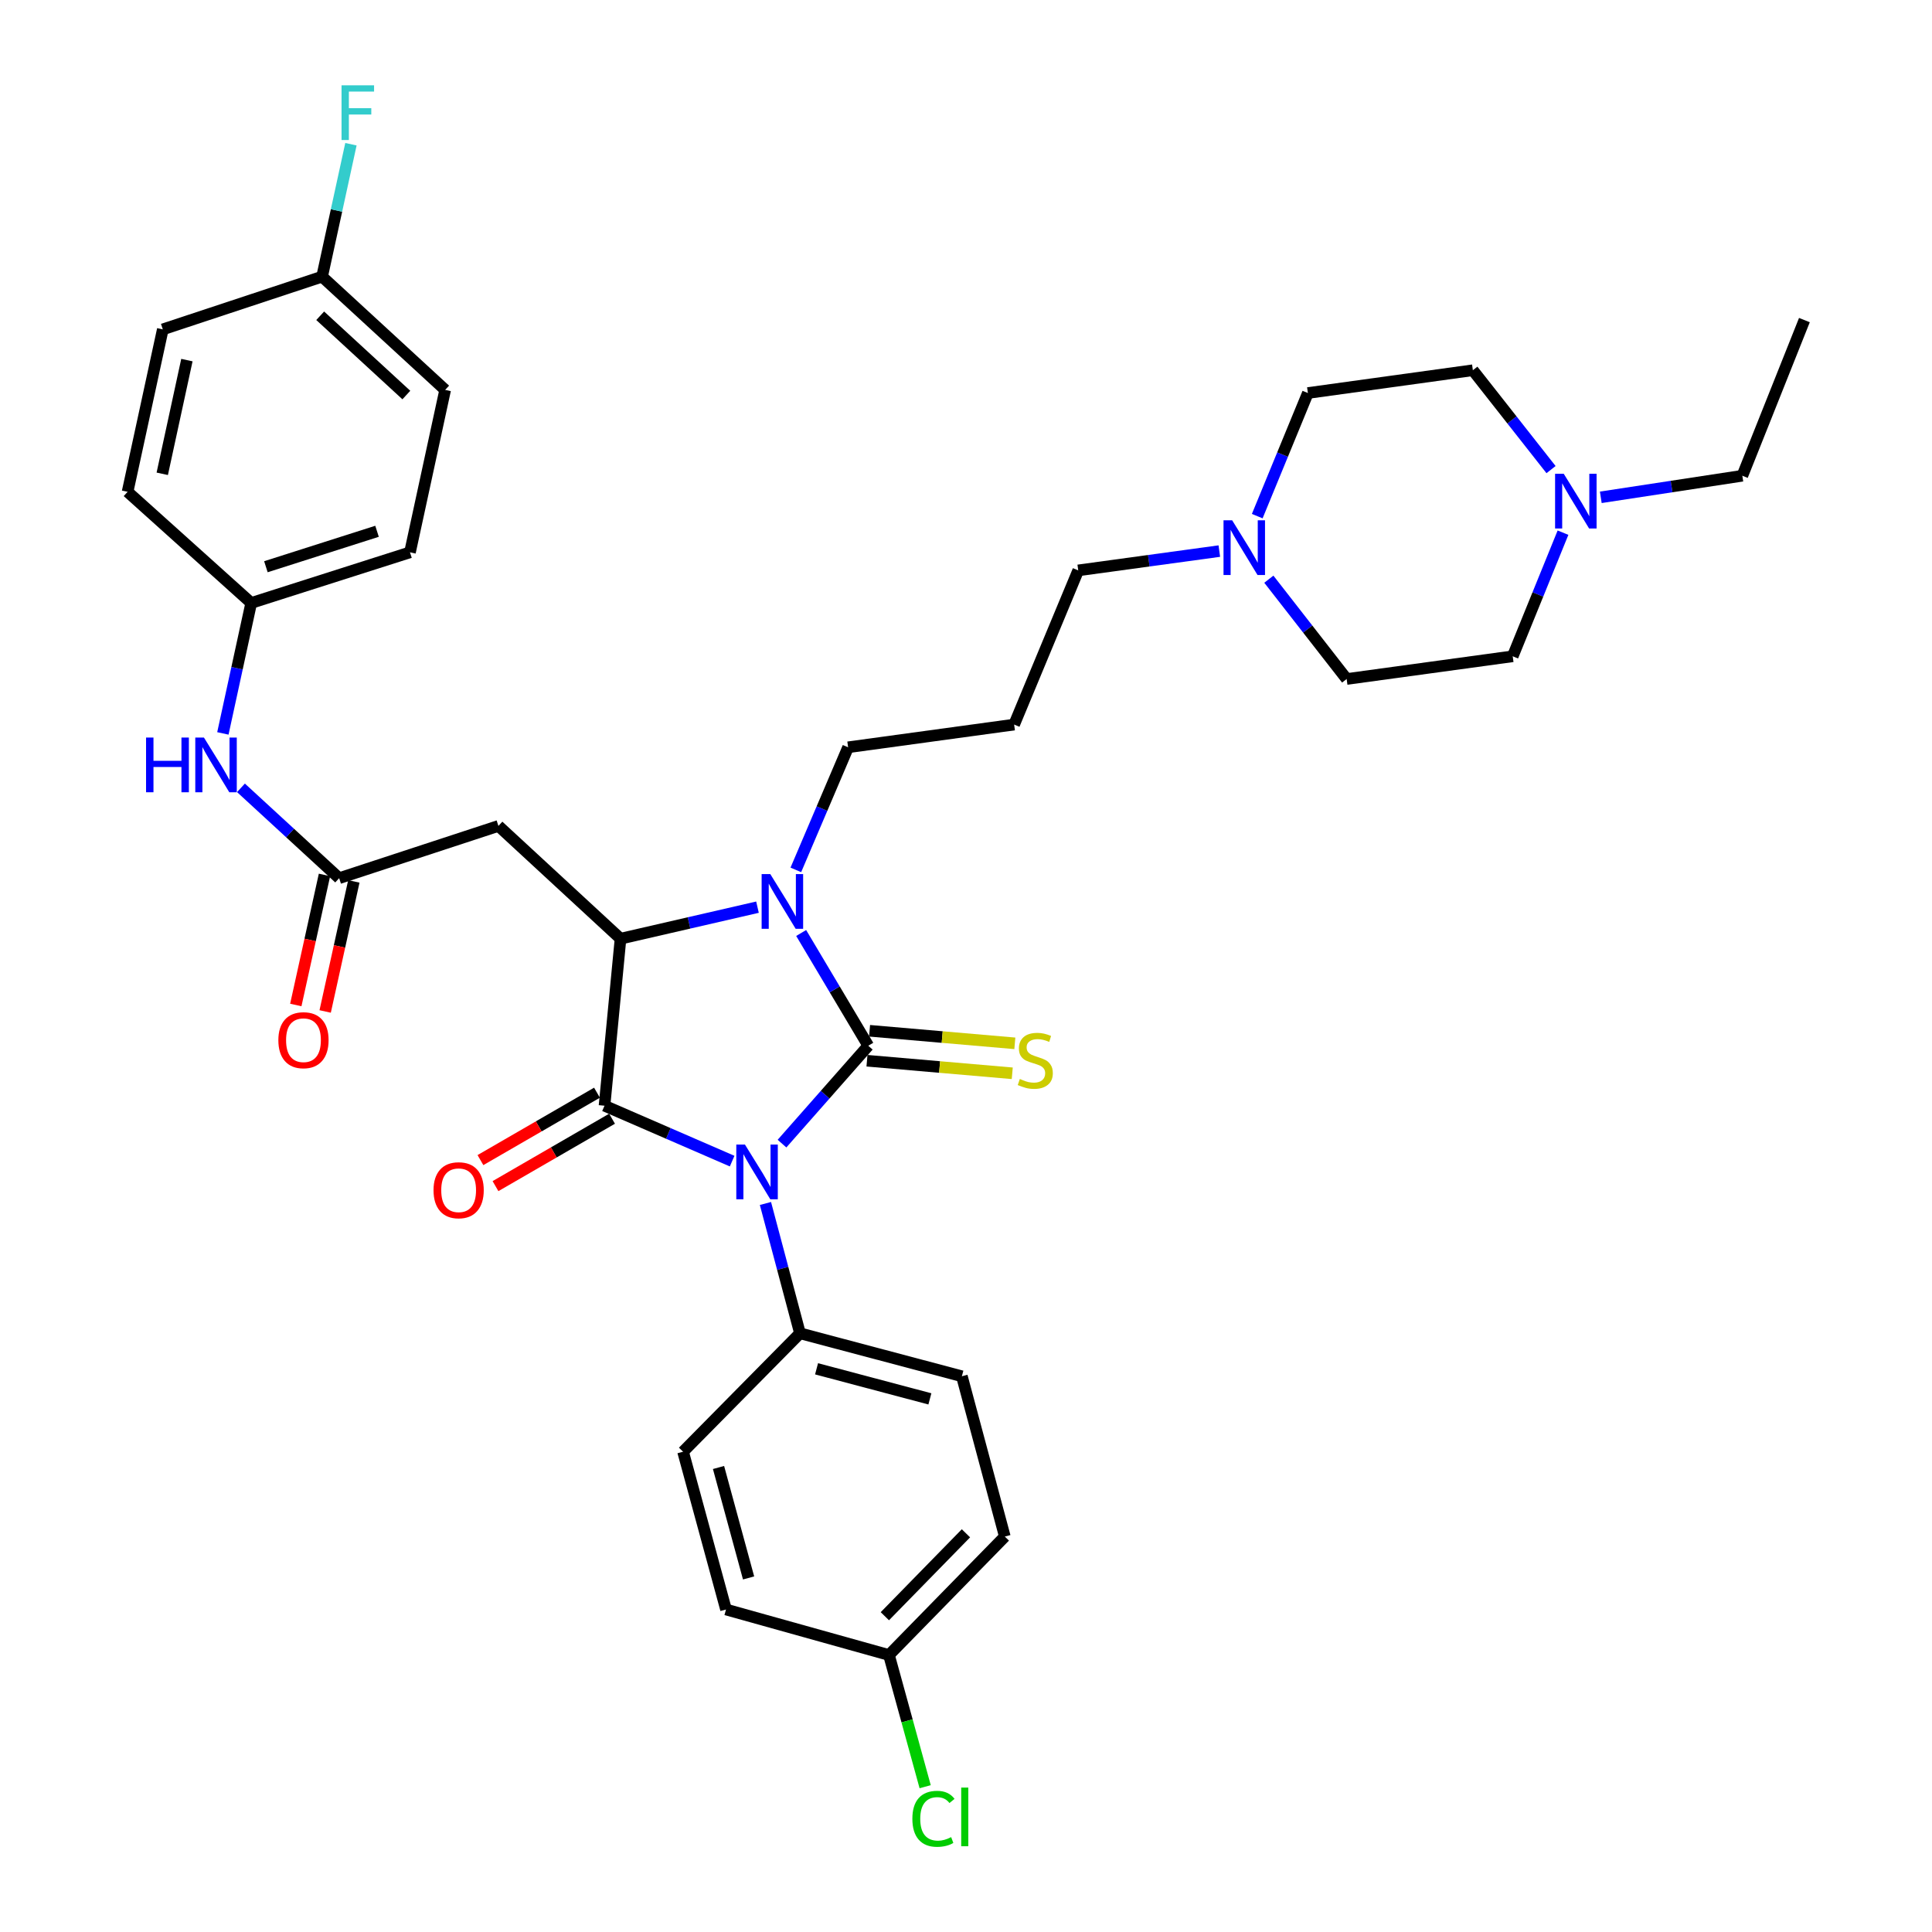 <?xml version='1.0' encoding='iso-8859-1'?>
<svg version='1.1' baseProfile='full'
              xmlns='http://www.w3.org/2000/svg'
                      xmlns:rdkit='http://www.rdkit.org/xml'
                      xmlns:xlink='http://www.w3.org/1999/xlink'
                  xml:space='preserve'
width='1000px' height='1000px' viewBox='0 0 1000 1000'>
<!-- END OF HEADER -->
<rect style='opacity:1.0;fill:#FFFFFF;stroke:none' width='1000' height='1000' x='0' y='0'> </rect>
<path class='bond-0' d='M 404.764,591.938 L 427.09,566.607' style='fill:none;fill-rule:evenodd;stroke:#0000FF;stroke-width:6px;stroke-linecap:butt;stroke-linejoin:miter;stroke-opacity:1' />
<path class='bond-0' d='M 427.09,566.607 L 449.416,541.277' style='fill:none;fill-rule:evenodd;stroke:#000000;stroke-width:6px;stroke-linecap:butt;stroke-linejoin:miter;stroke-opacity:1' />
<path class='bond-1' d='M 378.956,600.995 L 345.927,586.654' style='fill:none;fill-rule:evenodd;stroke:#0000FF;stroke-width:6px;stroke-linecap:butt;stroke-linejoin:miter;stroke-opacity:1' />
<path class='bond-1' d='M 345.927,586.654 L 312.899,572.314' style='fill:none;fill-rule:evenodd;stroke:#000000;stroke-width:6px;stroke-linecap:butt;stroke-linejoin:miter;stroke-opacity:1' />
<path class='bond-6' d='M 396.191,622.913 L 405.133,656.514' style='fill:none;fill-rule:evenodd;stroke:#0000FF;stroke-width:6px;stroke-linecap:butt;stroke-linejoin:miter;stroke-opacity:1' />
<path class='bond-6' d='M 405.133,656.514 L 414.074,690.114' style='fill:none;fill-rule:evenodd;stroke:#000000;stroke-width:6px;stroke-linecap:butt;stroke-linejoin:miter;stroke-opacity:1' />
<path class='bond-2' d='M 449.416,541.277 L 432.05,512.096' style='fill:none;fill-rule:evenodd;stroke:#000000;stroke-width:6px;stroke-linecap:butt;stroke-linejoin:miter;stroke-opacity:1' />
<path class='bond-2' d='M 432.05,512.096 L 414.683,482.915' style='fill:none;fill-rule:evenodd;stroke:#0000FF;stroke-width:6px;stroke-linecap:butt;stroke-linejoin:miter;stroke-opacity:1' />
<path class='bond-7' d='M 448.746,549.029 L 486.343,552.281' style='fill:none;fill-rule:evenodd;stroke:#000000;stroke-width:6px;stroke-linecap:butt;stroke-linejoin:miter;stroke-opacity:1' />
<path class='bond-7' d='M 486.343,552.281 L 523.941,555.534' style='fill:none;fill-rule:evenodd;stroke:#CCCC00;stroke-width:6px;stroke-linecap:butt;stroke-linejoin:miter;stroke-opacity:1' />
<path class='bond-7' d='M 450.087,533.525 L 487.685,536.778' style='fill:none;fill-rule:evenodd;stroke:#000000;stroke-width:6px;stroke-linecap:butt;stroke-linejoin:miter;stroke-opacity:1' />
<path class='bond-7' d='M 487.685,536.778 L 525.282,540.03' style='fill:none;fill-rule:evenodd;stroke:#CCCC00;stroke-width:6px;stroke-linecap:butt;stroke-linejoin:miter;stroke-opacity:1' />
<path class='bond-3' d='M 312.899,572.314 L 321.181,485.869' style='fill:none;fill-rule:evenodd;stroke:#000000;stroke-width:6px;stroke-linecap:butt;stroke-linejoin:miter;stroke-opacity:1' />
<path class='bond-10' d='M 309.003,565.578 L 278.84,583.022' style='fill:none;fill-rule:evenodd;stroke:#000000;stroke-width:6px;stroke-linecap:butt;stroke-linejoin:miter;stroke-opacity:1' />
<path class='bond-10' d='M 278.84,583.022 L 248.676,600.466' style='fill:none;fill-rule:evenodd;stroke:#FF0000;stroke-width:6px;stroke-linecap:butt;stroke-linejoin:miter;stroke-opacity:1' />
<path class='bond-10' d='M 316.794,579.049 L 286.63,596.493' style='fill:none;fill-rule:evenodd;stroke:#000000;stroke-width:6px;stroke-linecap:butt;stroke-linejoin:miter;stroke-opacity:1' />
<path class='bond-10' d='M 286.63,596.493 L 256.466,613.937' style='fill:none;fill-rule:evenodd;stroke:#FF0000;stroke-width:6px;stroke-linecap:butt;stroke-linejoin:miter;stroke-opacity:1' />
<path class='bond-13' d='M 411.924,450.253 L 425.453,418.524' style='fill:none;fill-rule:evenodd;stroke:#0000FF;stroke-width:6px;stroke-linecap:butt;stroke-linejoin:miter;stroke-opacity:1' />
<path class='bond-13' d='M 425.453,418.524 L 438.982,386.794' style='fill:none;fill-rule:evenodd;stroke:#000000;stroke-width:6px;stroke-linecap:butt;stroke-linejoin:miter;stroke-opacity:1' />
<path class='bond-35' d='M 392.073,469.549 L 356.627,477.709' style='fill:none;fill-rule:evenodd;stroke:#0000FF;stroke-width:6px;stroke-linecap:butt;stroke-linejoin:miter;stroke-opacity:1' />
<path class='bond-35' d='M 356.627,477.709 L 321.181,485.869' style='fill:none;fill-rule:evenodd;stroke:#000000;stroke-width:6px;stroke-linecap:butt;stroke-linejoin:miter;stroke-opacity:1' />
<path class='bond-4' d='M 321.181,485.869 L 257.984,427.496' style='fill:none;fill-rule:evenodd;stroke:#000000;stroke-width:6px;stroke-linecap:butt;stroke-linejoin:miter;stroke-opacity:1' />
<path class='bond-5' d='M 257.984,427.496 L 175.551,454.539' style='fill:none;fill-rule:evenodd;stroke:#000000;stroke-width:6px;stroke-linecap:butt;stroke-linejoin:miter;stroke-opacity:1' />
<path class='bond-11' d='M 175.551,454.539 L 150.137,431.162' style='fill:none;fill-rule:evenodd;stroke:#000000;stroke-width:6px;stroke-linecap:butt;stroke-linejoin:miter;stroke-opacity:1' />
<path class='bond-11' d='M 150.137,431.162 L 124.722,407.785' style='fill:none;fill-rule:evenodd;stroke:#0000FF;stroke-width:6px;stroke-linecap:butt;stroke-linejoin:miter;stroke-opacity:1' />
<path class='bond-12' d='M 167.953,452.863 L 160.53,486.522' style='fill:none;fill-rule:evenodd;stroke:#000000;stroke-width:6px;stroke-linecap:butt;stroke-linejoin:miter;stroke-opacity:1' />
<path class='bond-12' d='M 160.53,486.522 L 153.108,520.18' style='fill:none;fill-rule:evenodd;stroke:#FF0000;stroke-width:6px;stroke-linecap:butt;stroke-linejoin:miter;stroke-opacity:1' />
<path class='bond-12' d='M 183.149,456.214 L 175.727,489.873' style='fill:none;fill-rule:evenodd;stroke:#000000;stroke-width:6px;stroke-linecap:butt;stroke-linejoin:miter;stroke-opacity:1' />
<path class='bond-12' d='M 175.727,489.873 L 168.305,523.531' style='fill:none;fill-rule:evenodd;stroke:#FF0000;stroke-width:6px;stroke-linecap:butt;stroke-linejoin:miter;stroke-opacity:1' />
<path class='bond-14' d='M 414.074,690.114 L 497.865,712.35' style='fill:none;fill-rule:evenodd;stroke:#000000;stroke-width:6px;stroke-linecap:butt;stroke-linejoin:miter;stroke-opacity:1' />
<path class='bond-14' d='M 422.651,708.491 L 481.305,724.056' style='fill:none;fill-rule:evenodd;stroke:#000000;stroke-width:6px;stroke-linecap:butt;stroke-linejoin:miter;stroke-opacity:1' />
<path class='bond-15' d='M 414.074,690.114 L 353.557,751.41' style='fill:none;fill-rule:evenodd;stroke:#000000;stroke-width:6px;stroke-linecap:butt;stroke-linejoin:miter;stroke-opacity:1' />
<path class='bond-8' d='M 631.122,285.24 L 594.609,290.236' style='fill:none;fill-rule:evenodd;stroke:#0000FF;stroke-width:6px;stroke-linecap:butt;stroke-linejoin:miter;stroke-opacity:1' />
<path class='bond-8' d='M 594.609,290.236 L 558.096,295.232' style='fill:none;fill-rule:evenodd;stroke:#000000;stroke-width:6px;stroke-linecap:butt;stroke-linejoin:miter;stroke-opacity:1' />
<path class='bond-19' d='M 656.75,299.789 L 676.888,325.621' style='fill:none;fill-rule:evenodd;stroke:#0000FF;stroke-width:6px;stroke-linecap:butt;stroke-linejoin:miter;stroke-opacity:1' />
<path class='bond-19' d='M 676.888,325.621 L 697.026,351.452' style='fill:none;fill-rule:evenodd;stroke:#000000;stroke-width:6px;stroke-linecap:butt;stroke-linejoin:miter;stroke-opacity:1' />
<path class='bond-20' d='M 650.746,267.15 L 663.853,235.289' style='fill:none;fill-rule:evenodd;stroke:#0000FF;stroke-width:6px;stroke-linecap:butt;stroke-linejoin:miter;stroke-opacity:1' />
<path class='bond-20' d='M 663.853,235.289 L 676.961,203.428' style='fill:none;fill-rule:evenodd;stroke:#000000;stroke-width:6px;stroke-linecap:butt;stroke-linejoin:miter;stroke-opacity:1' />
<path class='bond-9' d='M 802.813,243.065 L 782.581,217.35' style='fill:none;fill-rule:evenodd;stroke:#0000FF;stroke-width:6px;stroke-linecap:butt;stroke-linejoin:miter;stroke-opacity:1' />
<path class='bond-9' d='M 782.581,217.35 L 762.35,191.635' style='fill:none;fill-rule:evenodd;stroke:#000000;stroke-width:6px;stroke-linecap:butt;stroke-linejoin:miter;stroke-opacity:1' />
<path class='bond-33' d='M 828.568,257.411 L 865.201,251.829' style='fill:none;fill-rule:evenodd;stroke:#0000FF;stroke-width:6px;stroke-linecap:butt;stroke-linejoin:miter;stroke-opacity:1' />
<path class='bond-33' d='M 865.201,251.829 L 901.833,246.248' style='fill:none;fill-rule:evenodd;stroke:#000000;stroke-width:6px;stroke-linecap:butt;stroke-linejoin:miter;stroke-opacity:1' />
<path class='bond-38' d='M 809.007,275.708 L 795.992,307.701' style='fill:none;fill-rule:evenodd;stroke:#0000FF;stroke-width:6px;stroke-linecap:butt;stroke-linejoin:miter;stroke-opacity:1' />
<path class='bond-38' d='M 795.992,307.701 L 782.978,339.695' style='fill:none;fill-rule:evenodd;stroke:#000000;stroke-width:6px;stroke-linecap:butt;stroke-linejoin:miter;stroke-opacity:1' />
<path class='bond-16' d='M 115.361,379.611 L 122.697,345.855' style='fill:none;fill-rule:evenodd;stroke:#0000FF;stroke-width:6px;stroke-linecap:butt;stroke-linejoin:miter;stroke-opacity:1' />
<path class='bond-16' d='M 122.697,345.855 L 130.033,312.099' style='fill:none;fill-rule:evenodd;stroke:#000000;stroke-width:6px;stroke-linecap:butt;stroke-linejoin:miter;stroke-opacity:1' />
<path class='bond-21' d='M 438.982,386.794 L 524.916,375.037' style='fill:none;fill-rule:evenodd;stroke:#000000;stroke-width:6px;stroke-linecap:butt;stroke-linejoin:miter;stroke-opacity:1' />
<path class='bond-24' d='M 497.865,712.35 L 520.092,795.319' style='fill:none;fill-rule:evenodd;stroke:#000000;stroke-width:6px;stroke-linecap:butt;stroke-linejoin:miter;stroke-opacity:1' />
<path class='bond-25' d='M 353.557,751.41 L 375.784,833.073' style='fill:none;fill-rule:evenodd;stroke:#000000;stroke-width:6px;stroke-linecap:butt;stroke-linejoin:miter;stroke-opacity:1' />
<path class='bond-25' d='M 371.907,759.572 L 387.466,816.737' style='fill:none;fill-rule:evenodd;stroke:#000000;stroke-width:6px;stroke-linecap:butt;stroke-linejoin:miter;stroke-opacity:1' />
<path class='bond-29' d='M 130.033,312.099 L 66.041,254.556' style='fill:none;fill-rule:evenodd;stroke:#000000;stroke-width:6px;stroke-linecap:butt;stroke-linejoin:miter;stroke-opacity:1' />
<path class='bond-30' d='M 130.033,312.099 L 212.207,285.886' style='fill:none;fill-rule:evenodd;stroke:#000000;stroke-width:6px;stroke-linecap:butt;stroke-linejoin:miter;stroke-opacity:1' />
<path class='bond-30' d='M 137.63,293.341 L 195.152,274.993' style='fill:none;fill-rule:evenodd;stroke:#000000;stroke-width:6px;stroke-linecap:butt;stroke-linejoin:miter;stroke-opacity:1' />
<path class='bond-17' d='M 762.35,191.635 L 676.961,203.428' style='fill:none;fill-rule:evenodd;stroke:#000000;stroke-width:6px;stroke-linecap:butt;stroke-linejoin:miter;stroke-opacity:1' />
<path class='bond-18' d='M 782.978,339.695 L 697.026,351.452' style='fill:none;fill-rule:evenodd;stroke:#000000;stroke-width:6px;stroke-linecap:butt;stroke-linejoin:miter;stroke-opacity:1' />
<path class='bond-26' d='M 524.916,375.037 L 558.096,295.232' style='fill:none;fill-rule:evenodd;stroke:#000000;stroke-width:6px;stroke-linecap:butt;stroke-linejoin:miter;stroke-opacity:1' />
<path class='bond-22' d='M 460.128,856.631 L 375.784,833.073' style='fill:none;fill-rule:evenodd;stroke:#000000;stroke-width:6px;stroke-linecap:butt;stroke-linejoin:miter;stroke-opacity:1' />
<path class='bond-27' d='M 460.128,856.631 L 469.495,890.715' style='fill:none;fill-rule:evenodd;stroke:#000000;stroke-width:6px;stroke-linecap:butt;stroke-linejoin:miter;stroke-opacity:1' />
<path class='bond-27' d='M 469.495,890.715 L 478.863,924.798' style='fill:none;fill-rule:evenodd;stroke:#00CC00;stroke-width:6px;stroke-linecap:butt;stroke-linejoin:miter;stroke-opacity:1' />
<path class='bond-36' d='M 460.128,856.631 L 520.092,795.319' style='fill:none;fill-rule:evenodd;stroke:#000000;stroke-width:6px;stroke-linecap:butt;stroke-linejoin:miter;stroke-opacity:1' />
<path class='bond-36' d='M 457.997,836.554 L 499.972,793.635' style='fill:none;fill-rule:evenodd;stroke:#000000;stroke-width:6px;stroke-linecap:butt;stroke-linejoin:miter;stroke-opacity:1' />
<path class='bond-23' d='M 166.715,143.196 L 230.414,201.811' style='fill:none;fill-rule:evenodd;stroke:#000000;stroke-width:6px;stroke-linecap:butt;stroke-linejoin:miter;stroke-opacity:1' />
<path class='bond-23' d='M 165.733,163.439 L 210.322,204.47' style='fill:none;fill-rule:evenodd;stroke:#000000;stroke-width:6px;stroke-linecap:butt;stroke-linejoin:miter;stroke-opacity:1' />
<path class='bond-28' d='M 166.715,143.196 L 174.179,108.922' style='fill:none;fill-rule:evenodd;stroke:#000000;stroke-width:6px;stroke-linecap:butt;stroke-linejoin:miter;stroke-opacity:1' />
<path class='bond-28' d='M 174.179,108.922 L 181.642,74.648' style='fill:none;fill-rule:evenodd;stroke:#33CCCC;stroke-width:6px;stroke-linecap:butt;stroke-linejoin:miter;stroke-opacity:1' />
<path class='bond-37' d='M 166.715,143.196 L 84.265,170.48' style='fill:none;fill-rule:evenodd;stroke:#000000;stroke-width:6px;stroke-linecap:butt;stroke-linejoin:miter;stroke-opacity:1' />
<path class='bond-32' d='M 66.041,254.556 L 84.265,170.48' style='fill:none;fill-rule:evenodd;stroke:#000000;stroke-width:6px;stroke-linecap:butt;stroke-linejoin:miter;stroke-opacity:1' />
<path class='bond-32' d='M 83.983,245.241 L 96.74,186.388' style='fill:none;fill-rule:evenodd;stroke:#000000;stroke-width:6px;stroke-linecap:butt;stroke-linejoin:miter;stroke-opacity:1' />
<path class='bond-31' d='M 212.207,285.886 L 230.414,201.811' style='fill:none;fill-rule:evenodd;stroke:#000000;stroke-width:6px;stroke-linecap:butt;stroke-linejoin:miter;stroke-opacity:1' />
<path class='bond-34' d='M 901.833,246.248 L 933.959,165.674' style='fill:none;fill-rule:evenodd;stroke:#000000;stroke-width:6px;stroke-linecap:butt;stroke-linejoin:miter;stroke-opacity:1' />
<path  class='atom-0' d='M 385.587 592.432
L 394.867 607.432
Q 395.787 608.912, 397.267 611.592
Q 398.747 614.272, 398.827 614.432
L 398.827 592.432
L 402.587 592.432
L 402.587 620.752
L 398.707 620.752
L 388.747 604.352
Q 387.587 602.432, 386.347 600.232
Q 385.147 598.032, 384.787 597.352
L 384.787 620.752
L 381.107 620.752
L 381.107 592.432
L 385.587 592.432
' fill='#0000FF'/>
<path  class='atom-3' d='M 398.702 452.422
L 407.982 467.422
Q 408.902 468.902, 410.382 471.582
Q 411.862 474.262, 411.942 474.422
L 411.942 452.422
L 415.702 452.422
L 415.702 480.742
L 411.822 480.742
L 401.862 464.342
Q 400.702 462.422, 399.462 460.222
Q 398.262 458.022, 397.902 457.342
L 397.902 480.742
L 394.222 480.742
L 394.222 452.422
L 398.702 452.422
' fill='#0000FF'/>
<path  class='atom-8' d='M 527.861 558.475
Q 528.181 558.595, 529.501 559.155
Q 530.821 559.715, 532.261 560.075
Q 533.741 560.395, 535.181 560.395
Q 537.861 560.395, 539.421 559.115
Q 540.981 557.795, 540.981 555.515
Q 540.981 553.955, 540.181 552.995
Q 539.421 552.035, 538.221 551.515
Q 537.021 550.995, 535.021 550.395
Q 532.501 549.635, 530.981 548.915
Q 529.501 548.195, 528.421 546.675
Q 527.381 545.155, 527.381 542.595
Q 527.381 539.035, 529.781 536.835
Q 532.221 534.635, 537.021 534.635
Q 540.301 534.635, 544.021 536.195
L 543.101 539.275
Q 539.701 537.875, 537.141 537.875
Q 534.381 537.875, 532.861 539.035
Q 531.341 540.155, 531.381 542.115
Q 531.381 543.635, 532.141 544.555
Q 532.941 545.475, 534.061 545.995
Q 535.221 546.515, 537.141 547.115
Q 539.701 547.915, 541.221 548.715
Q 542.741 549.515, 543.821 551.155
Q 544.941 552.755, 544.941 555.515
Q 544.941 559.435, 542.301 561.555
Q 539.701 563.635, 535.341 563.635
Q 532.821 563.635, 530.901 563.075
Q 529.021 562.555, 526.781 561.635
L 527.861 558.475
' fill='#CCCC00'/>
<path  class='atom-9' d='M 637.771 269.314
L 647.051 284.314
Q 647.971 285.794, 649.451 288.474
Q 650.931 291.154, 651.011 291.314
L 651.011 269.314
L 654.771 269.314
L 654.771 297.634
L 650.891 297.634
L 640.931 281.234
Q 639.771 279.314, 638.531 277.114
Q 637.331 274.914, 636.971 274.234
L 636.971 297.634
L 633.291 297.634
L 633.291 269.314
L 637.771 269.314
' fill='#0000FF'/>
<path  class='atom-10' d='M 809.388 245.22
L 818.668 260.22
Q 819.588 261.7, 821.068 264.38
Q 822.548 267.06, 822.628 267.22
L 822.628 245.22
L 826.388 245.22
L 826.388 273.54
L 822.508 273.54
L 812.548 257.14
Q 811.388 255.22, 810.148 253.02
Q 808.948 250.82, 808.588 250.14
L 808.588 273.54
L 804.908 273.54
L 804.908 245.22
L 809.388 245.22
' fill='#0000FF'/>
<path  class='atom-11' d='M 224.391 616.061
Q 224.391 609.261, 227.751 605.461
Q 231.111 601.661, 237.391 601.661
Q 243.671 601.661, 247.031 605.461
Q 250.391 609.261, 250.391 616.061
Q 250.391 622.941, 246.991 626.861
Q 243.591 630.741, 237.391 630.741
Q 231.151 630.741, 227.751 626.861
Q 224.391 622.981, 224.391 616.061
M 237.391 627.541
Q 241.711 627.541, 244.031 624.661
Q 246.391 621.741, 246.391 616.061
Q 246.391 610.501, 244.031 607.701
Q 241.711 604.861, 237.391 604.861
Q 233.071 604.861, 230.711 607.661
Q 228.391 610.461, 228.391 616.061
Q 228.391 621.781, 230.711 624.661
Q 233.071 627.541, 237.391 627.541
' fill='#FF0000'/>
<path  class='atom-12' d='M 75.598 381.755
L 79.438 381.755
L 79.438 393.795
L 93.918 393.795
L 93.918 381.755
L 97.758 381.755
L 97.758 410.075
L 93.918 410.075
L 93.918 396.995
L 79.438 396.995
L 79.438 410.075
L 75.598 410.075
L 75.598 381.755
' fill='#0000FF'/>
<path  class='atom-12' d='M 105.558 381.755
L 114.838 396.755
Q 115.758 398.235, 117.238 400.915
Q 118.718 403.595, 118.798 403.755
L 118.798 381.755
L 122.558 381.755
L 122.558 410.075
L 118.678 410.075
L 108.718 393.675
Q 107.558 391.755, 106.318 389.555
Q 105.118 387.355, 104.758 386.675
L 104.758 410.075
L 101.078 410.075
L 101.078 381.755
L 105.558 381.755
' fill='#0000FF'/>
<path  class='atom-13' d='M 144.076 538.4
Q 144.076 531.6, 147.436 527.8
Q 150.796 524, 157.076 524
Q 163.356 524, 166.716 527.8
Q 170.076 531.6, 170.076 538.4
Q 170.076 545.28, 166.676 549.2
Q 163.276 553.08, 157.076 553.08
Q 150.836 553.08, 147.436 549.2
Q 144.076 545.32, 144.076 538.4
M 157.076 549.88
Q 161.396 549.88, 163.716 547
Q 166.076 544.08, 166.076 538.4
Q 166.076 532.84, 163.716 530.04
Q 161.396 527.2, 157.076 527.2
Q 152.756 527.2, 150.396 530
Q 148.076 532.8, 148.076 538.4
Q 148.076 544.12, 150.396 547
Q 152.756 549.88, 157.076 549.88
' fill='#FF0000'/>
<path  class='atom-28' d='M 472.239 941.41
Q 472.239 934.37, 475.519 930.69
Q 478.839 926.97, 485.119 926.97
Q 490.959 926.97, 494.079 931.09
L 491.439 933.25
Q 489.159 930.25, 485.119 930.25
Q 480.839 930.25, 478.559 933.13
Q 476.319 935.97, 476.319 941.41
Q 476.319 947.01, 478.639 949.89
Q 480.999 952.77, 485.559 952.77
Q 488.679 952.77, 492.319 950.89
L 493.439 953.89
Q 491.959 954.85, 489.719 955.41
Q 487.479 955.97, 484.999 955.97
Q 478.839 955.97, 475.519 952.21
Q 472.239 948.45, 472.239 941.41
' fill='#00CC00'/>
<path  class='atom-28' d='M 497.519 925.25
L 501.199 925.25
L 501.199 955.61
L 497.519 955.61
L 497.519 925.25
' fill='#00CC00'/>
<path  class='atom-29' d='M 176.779 44.156
L 193.619 44.156
L 193.619 47.396
L 180.579 47.396
L 180.579 55.996
L 192.179 55.996
L 192.179 59.276
L 180.579 59.276
L 180.579 72.476
L 176.779 72.476
L 176.779 44.156
' fill='#33CCCC'/>
</svg>
